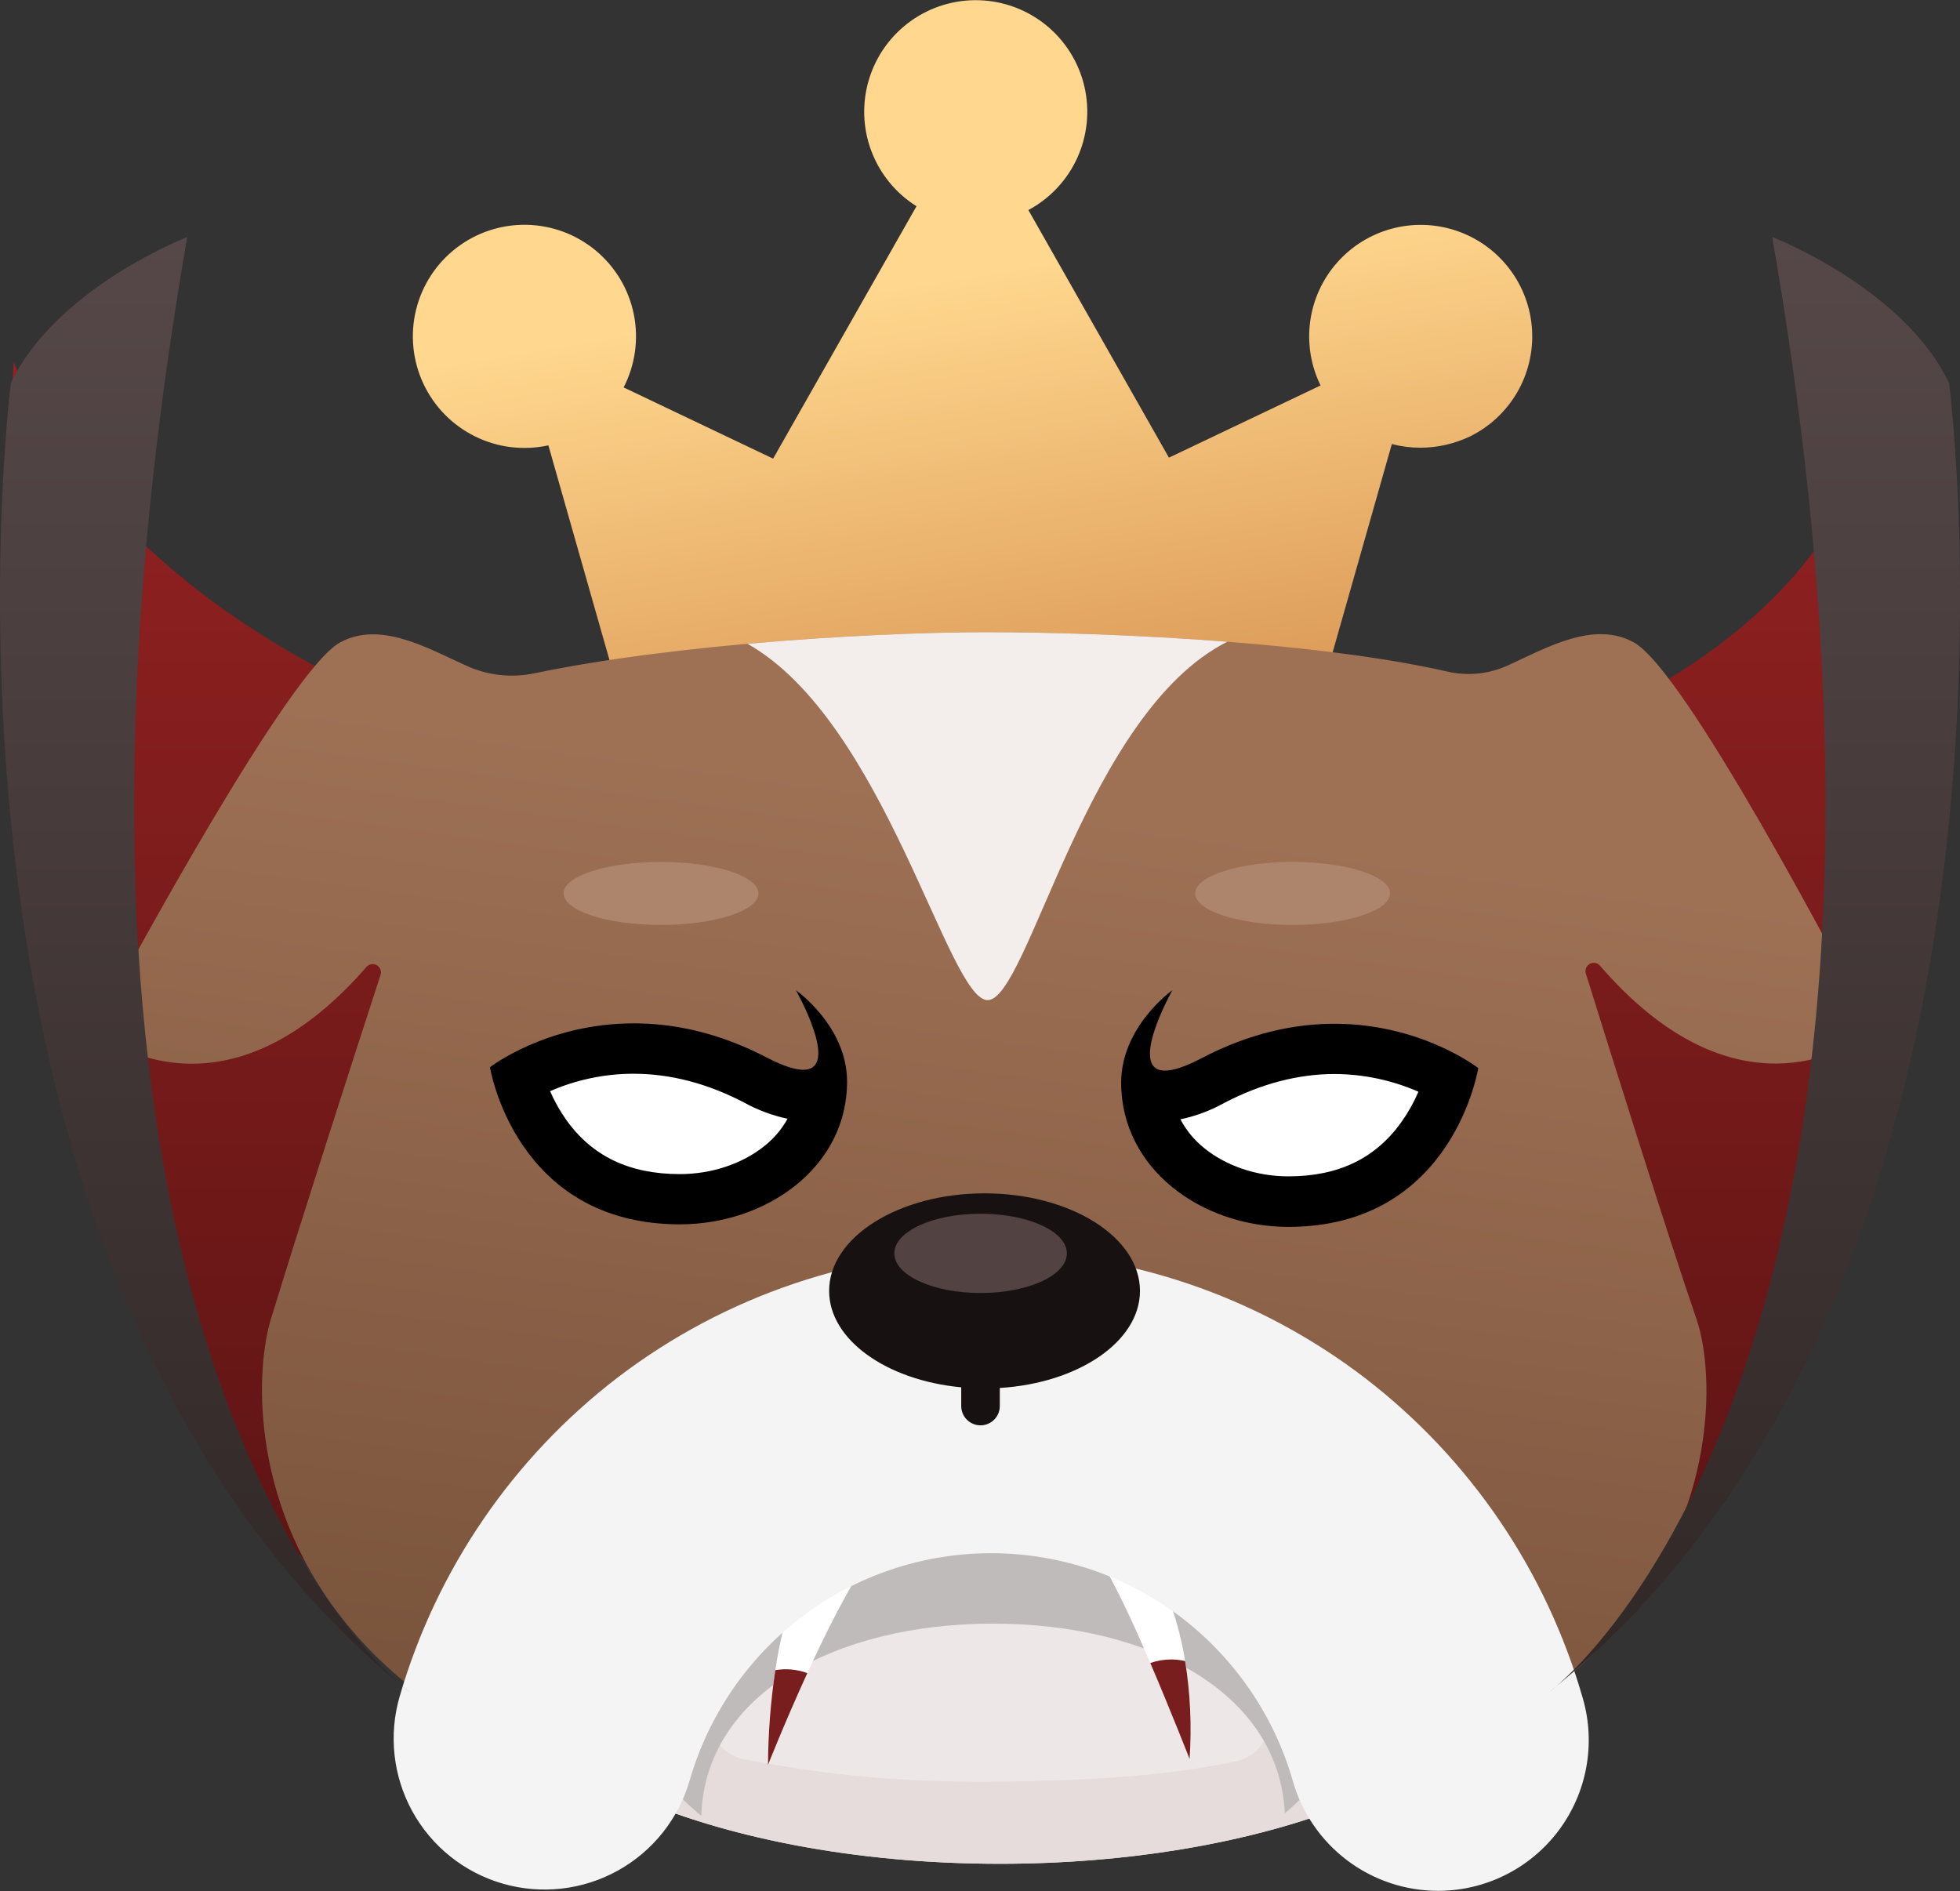 <svg width="600" height="579" viewBox="0 0 600 579" fill="none" xmlns="http://www.w3.org/2000/svg">
<rect x="0" y="0" width="600" height="579" fill="#333333" stroke="none"/>
<path fill-rule="evenodd" clip-rule="evenodd" d="M4.251 110.76C4.251 110.76 49.24 249.5 314 249.5C578.76 249.5 577.661 111.96 577.661 111.96C577.661 111.96 656.701 566.37 294.681 566.37C-37.617 566.37 4.251 110.76 4.251 110.76Z" fill="url(#paint0_linear_2193_15760)"/>
<path fill-rule="evenodd" clip-rule="evenodd" d="M434.86 137.06C431.895 137.056 428.942 136.679 426.07 135.94L402.52 218.8L403.04 219.71H190.82L191.51 219.4L167.87 136.33C160.286 137.997 152.361 137.029 145.4 133.587C138.44 130.146 132.86 124.435 129.58 117.397C126.3 110.358 125.516 102.413 127.357 94.869C129.198 87.326 133.555 80.635 139.709 75.899C145.863 71.164 153.446 68.666 161.21 68.818C168.973 68.971 176.453 71.764 182.417 76.737C188.38 81.71 192.471 88.567 194.015 96.177C195.559 103.787 194.464 111.696 190.91 118.6L236.67 140.4L280.56 63.13C274.197 59.141 269.326 53.166 266.701 46.129C264.077 39.093 263.846 31.387 266.044 24.205C268.242 17.024 272.746 10.767 278.859 6.405C284.972 2.042 292.353 -0.184 299.859 0.073C307.365 0.329 314.577 3.053 320.379 7.823C326.18 12.593 330.247 19.142 331.95 26.457C333.652 33.771 332.896 41.443 329.798 48.285C326.699 55.126 321.431 60.755 314.81 64.3L357.84 140.1L404.25 118C401.28 111.936 400.174 105.128 401.073 98.435C401.972 91.743 404.835 85.467 409.301 80.402C413.766 75.337 419.634 71.71 426.16 69.98C432.687 68.249 439.581 68.493 445.969 70.68C452.358 72.868 457.954 76.9 462.05 82.268C466.147 87.636 468.56 94.098 468.984 100.837C469.408 107.576 467.824 114.289 464.432 120.128C461.041 125.967 455.994 130.669 449.93 133.64C445.217 135.868 440.073 137.035 434.86 137.06Z" fill="url(#paint1_linear_2193_15760)"/>
<path fill-rule="evenodd" clip-rule="evenodd" d="M489.802 295.63C489.42 295.187 488.897 294.89 488.322 294.789C487.746 294.687 487.153 294.788 486.643 295.074C486.133 295.361 485.738 295.814 485.525 296.358C485.311 296.902 485.293 297.504 485.472 298.06C493.352 323.32 510.712 378.75 519.372 403.93C529.372 433 527.162 561.75 301.132 562.01H300.522C74.452 561.8 73.932 433.35 82.892 403.93C92.032 374.02 108.612 322.63 116.492 298.45C116.674 297.893 116.657 297.29 116.444 296.745C116.231 296.199 115.835 295.744 115.325 295.457C114.814 295.171 114.219 295.07 113.643 295.173C113.066 295.275 112.543 295.575 112.162 296.02C73.712 340.22 40.552 323.54 31.332 317.43C30.625 316.956 30.119 316.237 29.91 315.412C29.701 314.586 29.805 313.713 30.202 312.96C39.122 296.28 88.302 205.4 104.062 196.69C116.272 189.98 130.562 198.25 142.592 203.71C149.176 206.764 156.572 207.602 163.672 206.1C207.532 196.95 269.352 193.53 301.782 193.53C340.312 193.53 403.132 196.52 443.092 205.58C449.322 207.021 455.855 206.349 461.662 203.67C473.692 198.17 487.942 189.93 500.142 196.65C515.902 205.32 563.572 296.32 572.182 312.92C572.579 313.668 572.68 314.538 572.465 315.356C572.25 316.175 571.735 316.884 571.022 317.34C561.752 323.45 528.422 340.31 489.802 295.63Z" fill="url(#paint2_linear_2193_15760)"/>
<path fill-rule="evenodd" clip-rule="evenodd" d="M301.78 193.53C322 193.53 348.92 194.36 375.71 196.45C332.47 218.2 314.75 306.16 302.34 306.16C290.15 306.16 270.9 220.81 228.82 197.08C256.79 194.59 283.8 193.53 301.78 193.53Z" fill="#F3EDEC"/>
<path fill-rule="evenodd" clip-rule="evenodd" d="M358.882 303.13C358.882 303.13 343.212 314.22 343.212 331.43C343.212 357.99 368.022 375.58 394.382 375.58C444.902 375.58 452.522 326.96 452.522 326.96C452.522 326.96 435.212 313.4 408.492 313.4C396.552 313.4 382.742 316.13 367.762 323.97C362.652 326.66 359.052 327.74 356.632 327.74C345.072 327.74 358.882 303.13 358.882 303.13ZM243.642 303.13C243.642 303.13 257.452 327.48 245.892 327.48C243.422 327.48 239.872 326.4 234.762 323.75C219.782 315.95 205.972 313.27 194.022 313.27C167.312 313.27 149.992 326.7 149.992 326.7C149.992 326.7 157.662 374.8 208.142 374.8C234.502 374.8 259.312 357.43 259.312 331.12C259.312 314.09 243.642 303.13 243.642 303.13Z" fill="black"/>
<path fill-rule="evenodd" clip-rule="evenodd" d="M395.701 263.86C412.201 263.86 425.531 268.2 425.531 273.49C425.531 278.78 412.151 283.15 395.701 283.15C379.251 283.15 365.871 278.82 365.871 273.49C365.871 268.16 379.251 263.86 395.701 263.86ZM202.361 263.86C218.851 263.86 232.191 268.2 232.191 273.49C232.191 278.78 218.811 283.15 202.361 283.15C185.861 283.15 172.531 278.82 172.531 273.49C172.481 268.16 185.861 263.86 202.361 263.86Z" fill="#AD856C"/>
<path fill-rule="evenodd" clip-rule="evenodd" d="M193.981 328.7C205.151 328.7 216.491 331.64 227.661 337.45C231.863 339.777 236.385 341.471 241.081 342.48C239.297 345.713 236.882 348.556 233.981 350.84C227.181 356.3 217.791 359.42 208.141 359.42C192.721 359.42 181.341 354 173.371 342.87C171.415 340.1 169.746 337.138 168.391 334.03C176.462 330.507 185.174 328.693 193.981 328.7ZM408.541 328.78C417.378 328.814 426.114 330.658 434.211 334.2C432.839 337.42 431.125 340.485 429.101 343.34C421.141 354.61 409.751 360.11 394.381 360.11C384.771 360.11 375.381 356.95 368.621 351.45C365.619 349.047 363.144 346.051 361.351 342.65C366.114 341.648 370.697 339.925 374.941 337.54C386.071 331.77 397.371 328.78 408.541 328.78Z" fill="white"/>
<path fill-rule="evenodd" clip-rule="evenodd" d="M306.063 423.99C395.513 423.99 468.023 456.8 468.023 497.27C468.023 537.74 395.513 570.55 306.063 570.55C216.613 570.55 144.113 537.74 144.113 497.27C144.113 456.8 216.623 423.99 306.063 423.99Z" fill="#EDE8E7"/>
<path fill-rule="evenodd" clip-rule="evenodd" d="M408.492 554.04C380.582 564.36 344.922 570.55 306.062 570.55C262.152 570.55 222.322 562.64 193.152 549.8L215.412 514.82C215.412 514.82 213.682 536.1 228.182 538.66C242.682 541.22 264.892 545.42 299.402 545.42C341.302 545.42 363.512 542.3 378.322 539.18C391.522 536.4 390.352 517.99 390.352 517.99C390.352 517.99 399.452 539.96 408.492 554.04Z" fill="#E5DCDB"/>
<path fill-rule="evenodd" clip-rule="evenodd" d="M393.301 555.11C391.641 518.41 352.311 497.03 304.001 497.03C255.361 497.03 215.821 518.81 214.681 555.88C200.621 544.41 192.281 530.14 192.281 514.67C192.281 476.85 242.091 446.19 303.531 446.19C364.971 446.19 414.781 476.85 414.781 514.67C414.781 529.8 406.791 543.78 393.301 555.11Z" fill="#C0BBBB"/>
<path fill-rule="evenodd" clip-rule="evenodd" d="M246.173 480.85C251.103 479.56 256.243 478.27 266.793 475.98C253.613 493.46 235.103 540.29 235.103 540.29C235.103 540.29 234.733 502.93 246.173 480.85ZM353.813 481.28C349.453 477.49 336.073 475.98 336.073 475.98C336.073 475.98 339.953 482.57 344.643 492.38C352.683 509.13 364.163 538.48 364.163 538.48C364.163 538.48 367.273 505 353.813 481.28Z" fill="white"/>
<path fill-rule="evenodd" clip-rule="evenodd" d="M235.102 540.29C235.152 530.579 235.901 520.884 237.342 511.28C240.63 510.706 244.012 511.017 247.142 512.18C240.292 527.15 235.102 540.29 235.102 540.29ZM352.132 509.09C354.178 508.37 356.332 508.002 358.502 508C359.945 508.004 361.384 508.168 362.792 508.49C364.389 518.402 364.848 528.464 364.162 538.48C364.162 538.48 358.372 523.67 352.132 509.09Z" fill="#781E1E"/>
<path fill-rule="evenodd" clip-rule="evenodd" d="M440.181 578.83C430.128 578.816 420.354 575.526 412.34 569.457C404.326 563.388 398.509 554.872 395.77 545.2C390.058 525.335 378.132 507.822 361.74 495.23C345.023 482.437 324.563 475.494 303.512 475.47C282.461 475.447 261.986 482.344 245.24 495.1C228.866 507.623 216.928 525.056 211.171 544.85C209.509 550.703 206.707 556.17 202.927 560.938C199.147 565.705 194.462 569.679 189.142 572.632C183.822 575.584 177.971 577.457 171.926 578.143C165.88 578.829 159.759 578.314 153.913 576.628C148.067 574.942 142.611 572.118 137.859 568.318C133.107 564.518 129.152 559.818 126.222 554.486C123.291 549.154 121.442 543.295 120.781 537.247C120.12 531.199 120.66 525.079 122.37 519.24C133.661 480.429 157.05 446.238 189.13 421.65C221.997 396.568 262.204 383 303.548 383.04C344.891 383.08 385.073 396.725 417.89 421.87C450.039 446.597 473.408 480.985 484.561 519.98C486.533 526.85 486.881 534.085 485.578 541.113C484.275 548.141 481.357 554.771 477.053 560.478C472.749 566.185 467.178 570.813 460.779 573.998C454.38 577.183 447.328 578.837 440.181 578.83Z" fill="#F5F4F4"/>
<path fill-rule="evenodd" clip-rule="evenodd" d="M306.062 424.89V430.36C306.08 431.926 305.474 433.435 304.379 434.554C303.284 435.674 301.789 436.313 300.222 436.33C298.656 436.347 297.148 435.742 296.028 434.646C294.908 433.551 294.27 432.056 294.252 430.49V424.69C271.362 422.53 253.812 410.12 253.812 395.17C253.812 378.7 275.152 365.31 301.392 365.31C327.672 365.31 348.972 378.7 348.972 395.17C348.972 410.65 330.152 423.41 306.062 424.89Z" fill="#171211"/>
<path fill-rule="evenodd" clip-rule="evenodd" d="M300.183 371.55C314.773 371.55 326.583 376.97 326.583 383.69C326.583 390.41 314.773 395.82 300.183 395.82C285.593 395.82 273.773 390.41 273.773 383.69C273.773 376.97 285.593 371.55 300.183 371.55Z" fill="#534242"/>
<path fill-rule="evenodd" clip-rule="evenodd" d="M57.31 72.56C57.31 72.56 17.15 88.14 3.32 117.28C3.32 117.28 -31.65 390.95 125.26 517.92C125.26 517.92 -3.37 423.2 57.31 72.56Z" fill="url(#paint3_linear_2193_15760)"/>
<path fill-rule="evenodd" clip-rule="evenodd" d="M542.512 72.56C542.512 72.56 582.792 88.14 596.672 117.28C596.672 117.28 631.762 390.95 474.332 517.92C474.332 517.92 603.392 423.2 542.512 72.56Z" fill="url(#paint4_linear_2193_15760)"/>
<defs>
<linearGradient id="paint0_linear_2193_15760" x1="293.759" y1="107.96" x2="293.759" y2="566.37" gradientUnits="userSpaceOnUse">
<stop stop-color="#952222"/>
<stop offset="1" stop-color="#521111"/>
</linearGradient>
<linearGradient id="paint1_linear_2193_15760" x1="281.794" y1="86.561" x2="309.045" y2="247.763" gradientUnits="userSpaceOnUse">
<stop stop-color="#FFD78E"/>
<stop offset="1" stop-color="#D6904F"/>
</linearGradient>
<linearGradient id="paint2_linear_2193_15760" x1="344.785" y1="249.559" x2="301.401" y2="562.039" gradientUnits="userSpaceOnUse">
<stop stop-color="#9E7155"/>
<stop offset="1" stop-color="#77513A"/>
</linearGradient>
<linearGradient id="paint3_linear_2193_15760" x1="62.628" y1="72.56" x2="62.628" y2="517.92" gradientUnits="userSpaceOnUse">
<stop stop-color="#564848"/>
<stop offset="1" stop-color="#302727"/>
</linearGradient>
<linearGradient id="paint4_linear_2193_15760" x1="537.17" y1="72.56" x2="537.17" y2="517.92" gradientUnits="userSpaceOnUse">
<stop stop-color="#564848"/>
<stop offset="1" stop-color="#302727"/>
</linearGradient>
</defs>
</svg>

